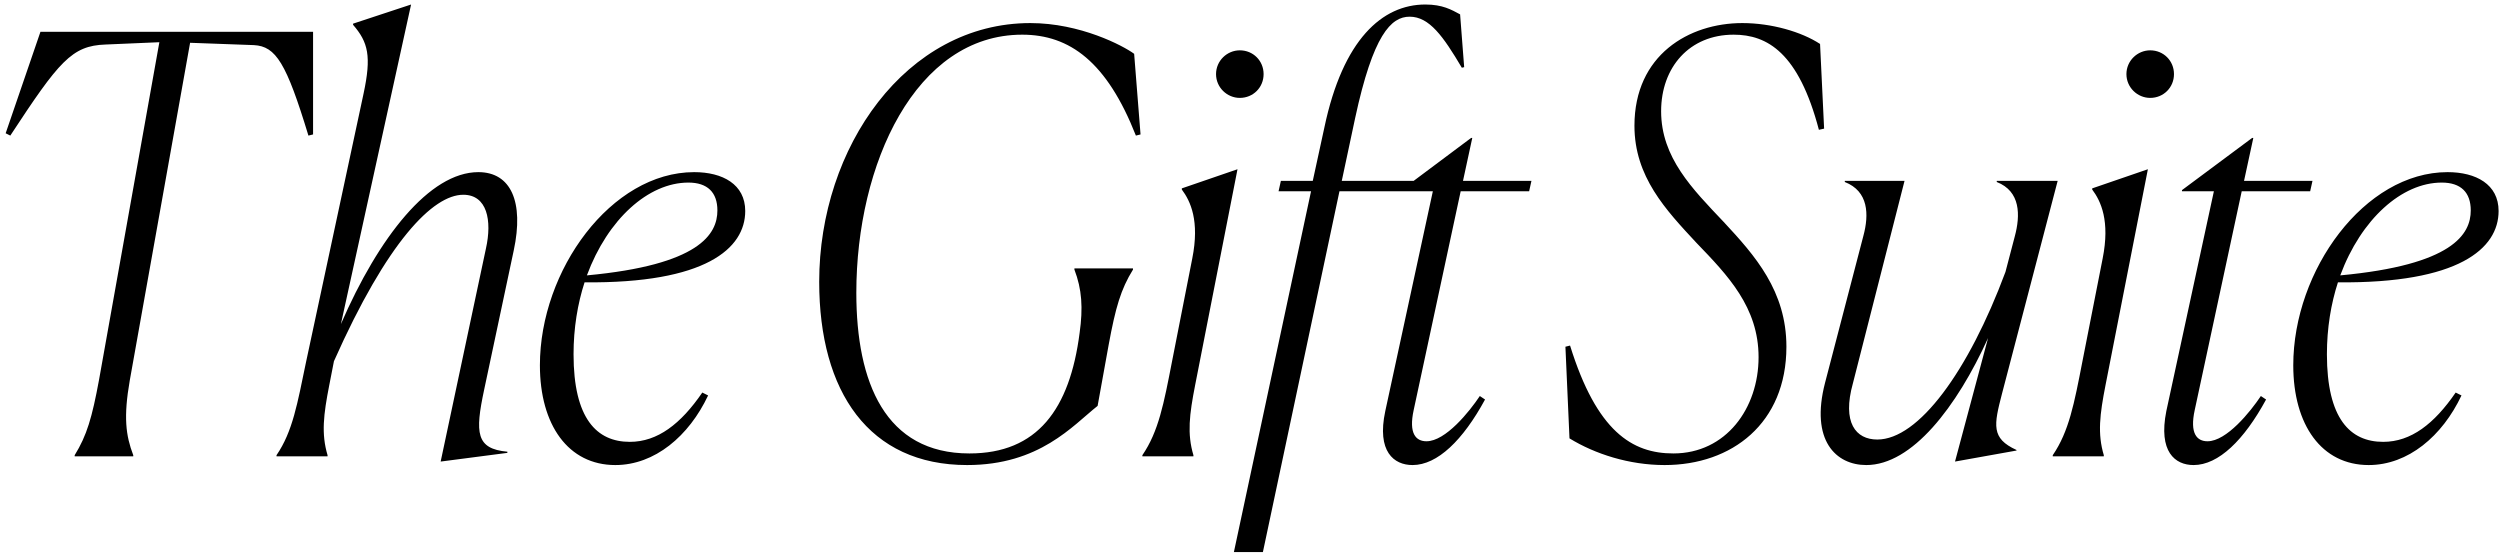 <svg width="378" height="84" viewBox="0 0 378 84" fill="none" xmlns="http://www.w3.org/2000/svg">
<path d="M20.149 69H11.291V68.825C13.133 65.843 13.922 63.124 14.975 57.424L24.095 6.383L15.939 6.733C10.853 6.909 8.923 9.277 1.557 20.502L0.855 20.151L6.117 4.804H47.336V20.327L46.634 20.502C43.301 9.54 41.723 6.997 38.39 6.821L28.743 6.47L19.623 57.511C18.658 63.036 19.009 65.843 20.149 68.825V69ZM66.627 69.789L73.468 37.604C74.433 33.306 73.643 29.448 70.048 29.448C65.487 29.448 58.559 36.464 50.491 54.617L49.789 58.213C48.912 62.686 48.561 65.58 49.526 68.825V69H41.809V68.825C44.264 65.229 44.966 61.019 46.281 54.705L54.963 14.188C56.191 8.487 55.665 6.383 53.385 3.752V3.576L62.155 0.682L51.543 49.005C57.244 35.85 64.961 26.027 72.328 26.027C77.239 26.027 79.256 30.5 77.677 37.867L73.205 58.915C71.802 65.492 71.977 67.86 76.713 68.298V68.474L66.627 69.789ZM104.085 27.606C98.033 27.606 91.894 33.131 88.737 41.638C105.751 40.059 108.47 35.411 108.47 31.816C108.47 29.097 106.979 27.606 104.085 27.606ZM107.066 59.792C104.172 65.93 98.998 70.316 93.034 70.316C85.931 70.316 81.633 64.264 81.633 55.231C81.633 40.849 92.421 26.027 104.962 26.027C109.259 26.027 112.679 27.869 112.679 31.903C112.679 37.604 106.628 42.866 88.386 42.69C87.334 45.935 86.72 49.618 86.72 53.565C86.72 63.3 90.228 66.808 95.227 66.808C99.436 66.808 102.944 64.089 106.189 59.353L107.066 59.792ZM171.309 40.761C169.467 43.743 168.678 46.461 167.625 52.162L165.959 61.37C162.188 64.352 157.189 70.316 146.227 70.316C131.406 70.316 123.863 59.265 123.863 42.602C123.863 22.256 137.018 3.489 155.786 3.489C163.328 3.489 169.818 6.909 171.484 8.137L172.449 20.327L171.747 20.502C167.362 9.364 161.75 5.243 154.558 5.243C138.421 5.243 129.476 24.799 129.476 44.269C129.476 57.862 133.861 68.561 146.578 68.561C156.838 68.561 161.75 61.896 163.24 50.32C163.767 46.549 163.591 43.743 162.451 40.761V40.585H171.309V40.761ZM191.056 11.206C191.056 13.223 189.478 14.802 187.46 14.802C185.531 14.802 183.865 13.223 183.865 11.206C183.865 9.189 185.531 7.61 187.46 7.61C189.478 7.61 191.056 9.189 191.056 11.206ZM172.727 69V68.825C175.183 65.229 175.972 61.019 177.2 54.705L180.269 39.094C181.409 33.394 180.006 30.412 178.691 28.658V28.483L187.11 25.589L180.708 58.213C179.831 62.686 179.48 65.58 180.445 68.825V69H172.727ZM186.565 83.47L198.229 28.921H193.318L193.669 27.343H198.492L200.246 19.274C203.052 5.944 209.016 0.682 215.506 0.682C218.137 0.682 219.452 1.472 220.768 2.173L221.382 10.154L221.031 10.242C218.224 5.506 216.12 2.524 213.138 2.524C210.331 2.524 207.613 5.243 204.894 17.871L202.877 27.343H213.752L222.434 20.853H222.609L221.206 27.343H231.555L231.204 28.921H220.855L213.752 61.984C212.962 65.58 214.102 66.72 215.681 66.72C218.575 66.72 222.171 62.247 223.749 59.879L224.539 60.406C221.206 66.544 217.347 70.316 213.576 70.316C210.77 70.316 208.139 68.298 209.454 62.16L216.646 28.921H202.526L190.95 83.47H186.565ZM275.192 6.646L275.806 19.45L275.016 19.625C271.947 7.961 267.211 5.243 262.125 5.243C255.459 5.243 251.162 10.154 251.162 16.819C251.162 23.835 255.898 28.571 260.634 33.569C265.37 38.656 270.105 44.006 270.105 52.425C270.105 64.001 261.862 70.316 251.688 70.316C246.339 70.316 241.164 68.649 237.306 66.281L236.692 52.425L237.393 52.249C241.428 65.229 246.777 68.561 253.004 68.561C260.985 68.561 265.896 61.721 265.896 54.003C265.896 46.461 261.248 41.638 256.512 36.727C251.864 31.728 247.128 26.729 247.128 19.011C247.128 8.312 255.372 3.489 263.44 3.489C267.825 3.489 272.385 4.804 275.192 6.646ZM295.597 69.789L300.596 51.109C295.86 61.546 289.107 70.316 282.179 70.316C277.619 70.316 273.672 66.632 275.952 57.862L281.74 35.674C282.617 32.429 282.53 28.921 278.934 27.518V27.343H287.967L280.162 57.95C278.496 63.913 280.6 66.457 283.845 66.457C290.072 66.457 297.614 56.196 303.227 41.112L304.63 35.762C305.507 32.517 305.507 28.921 301.911 27.518V27.343H311.12L302.701 59.529C301.473 64.264 301.034 66.281 304.893 68.035V68.123L295.597 69.789ZM328.706 11.206C328.706 13.223 327.128 14.802 325.11 14.802C323.181 14.802 321.515 13.223 321.515 11.206C321.515 9.189 323.181 7.61 325.11 7.61C327.128 7.61 328.706 9.189 328.706 11.206ZM310.377 69V68.825C312.833 65.229 313.622 61.019 314.85 54.705L317.919 39.094C319.059 33.394 317.656 30.412 316.341 28.658V28.483L324.76 25.589L318.358 58.213C317.481 62.686 317.13 65.58 318.095 68.825V69H310.377ZM331.669 70.316C328.863 70.316 326.32 68.298 327.548 62.16L334.739 28.921H329.915V28.746L340.527 20.853H340.702L339.299 27.343H349.648L349.297 28.921H338.948L331.845 61.984C331.055 65.58 332.196 66.72 333.774 66.72C336.668 66.72 340.264 62.247 341.842 59.879L342.632 60.406C339.299 66.544 335.44 70.316 331.669 70.316ZM369.193 27.606C363.142 27.606 357.003 33.131 353.846 41.638C370.859 40.059 373.578 35.411 373.578 31.816C373.578 29.097 372.087 27.606 369.193 27.606ZM372.175 59.792C369.281 65.93 364.106 70.316 358.143 70.316C351.039 70.316 346.742 64.264 346.742 55.231C346.742 40.849 357.529 26.027 370.07 26.027C374.367 26.027 377.788 27.869 377.788 31.903C377.788 37.604 371.736 42.866 353.495 42.69C352.442 45.935 351.829 49.618 351.829 53.565C351.829 63.3 355.336 66.808 360.335 66.808C364.545 66.808 368.053 64.089 371.298 59.353L372.175 59.792Z" fill="black"/>
</svg>
